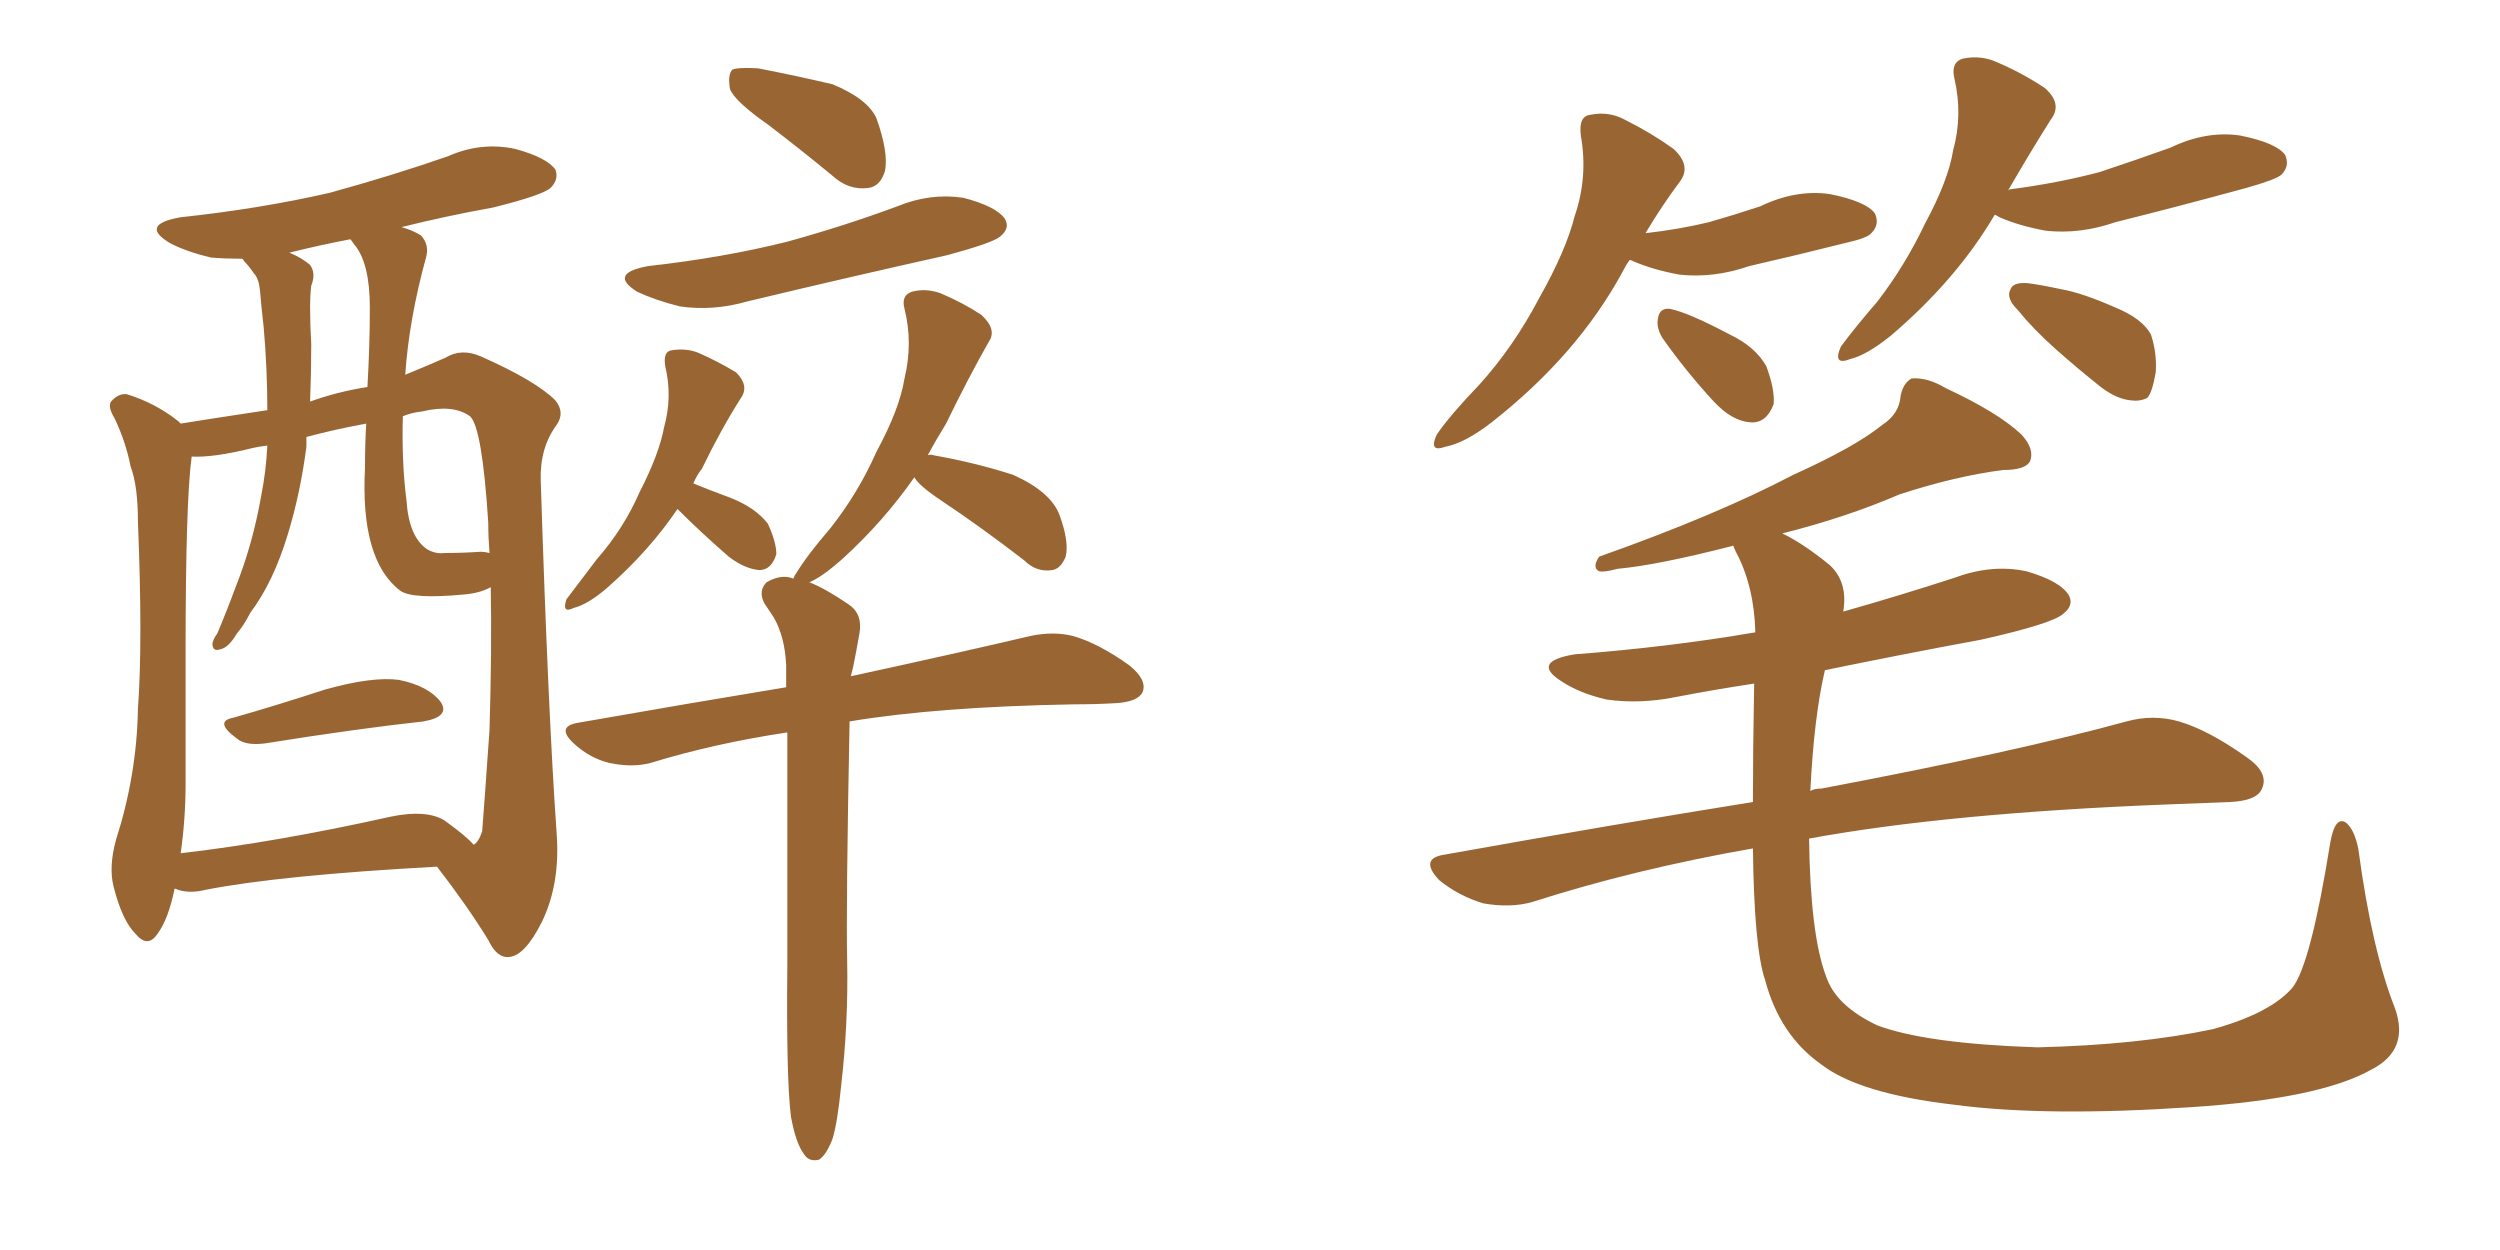 <svg xmlns="http://www.w3.org/2000/svg" xmlns:xlink="http://www.w3.org/1999/xlink" width="300" height="150"><path fill="#996633" padding="10" d="M92.14 14.94L92.14 14.94Q88.18 12.16 87.60 10.69L87.60 10.69Q87.30 8.94 87.89 8.35L87.89 8.35Q88.62 8.06 90.97 8.20L90.97 8.20Q95.51 9.08 99.90 10.11L99.90 10.11Q104.15 11.87 105.18 14.21L105.18 14.21Q106.64 18.31 106.20 20.51L106.20 20.51Q105.62 22.41 104.15 22.56L104.15 22.56Q101.81 22.85 99.90 21.09L99.90 21.09Q95.80 17.72 92.14 14.94ZM77.78 31.93L77.78 31.93Q86.87 30.91 94.48 29.00L94.48 29.00Q101.37 27.10 107.67 24.76L107.67 24.76Q111.62 23.14 115.58 23.73L115.58 23.73Q119.53 24.76 120.56 26.22L120.56 26.22Q121.29 27.39 119.97 28.42L119.97 28.42Q119.09 29.15 113.67 30.62L113.67 30.62Q101.22 33.40 89.65 36.18L89.65 36.18Q85.55 37.35 81.59 36.77L81.59 36.77Q78.66 36.04 76.46 35.01L76.46 35.01Q72.95 32.81 77.78 31.93ZM81.30 61.08L81.30 61.08Q77.93 66.06 72.95 70.46L72.95 70.46Q70.61 72.51 68.85 72.95L68.85 72.95Q67.38 73.68 67.97 71.92L67.97 71.92Q69.29 70.17 71.63 67.09L71.63 67.09Q74.85 63.43 76.76 59.03L76.76 59.03Q79.10 54.49 79.69 51.27L79.69 51.27Q80.71 47.61 79.83 43.95L79.83 43.95Q79.54 42.19 80.57 42.04L80.57 42.04Q82.32 41.75 83.79 42.33L83.79 42.33Q86.13 43.36 88.33 44.68L88.33 44.68Q89.94 46.29 88.92 47.75L88.92 47.75Q86.57 51.42 84.23 56.25L84.23 56.25Q83.64 56.98 83.20 58.01L83.20 58.01Q84.96 58.74 87.74 59.77L87.74 59.77Q90.67 60.94 92.14 62.84L92.14 62.84Q93.16 65.04 93.16 66.50L93.16 66.50Q92.58 68.41 91.11 68.41L91.11 68.41Q89.36 68.26 87.45 66.80L87.45 66.80Q84.08 63.87 81.30 61.08ZM94.92 134.03L94.92 134.03Q94.34 129.49 94.48 115.72L94.48 115.72Q94.48 99.46 94.48 87.89L94.48 87.89Q85.69 89.21 78.08 91.55L78.08 91.55Q75.88 92.14 73.10 91.55L73.10 91.55Q70.75 90.97 68.85 89.21L68.85 89.21Q66.65 87.16 69.43 86.72L69.43 86.72Q82.76 84.38 94.34 82.47L94.34 82.47Q94.34 80.86 94.34 79.83L94.34 79.83Q94.19 76.46 92.87 74.12L92.87 74.12Q92.29 73.24 91.70 72.36L91.70 72.36Q90.97 70.90 91.99 69.87L91.99 69.87Q93.75 68.85 95.21 69.43L95.21 69.43Q95.36 68.99 95.51 68.85L95.51 68.85Q96.83 66.65 99.61 63.43L99.61 63.43Q102.98 59.18 105.18 54.20L105.18 54.20Q107.96 49.07 108.54 45.41L108.54 45.41Q109.57 41.16 108.54 37.06L108.54 37.06Q108.11 35.45 109.42 35.01L109.42 35.01Q111.04 34.57 112.79 35.16L112.79 35.16Q115.58 36.33 117.77 37.79L117.77 37.79Q119.68 39.55 118.65 41.02L118.65 41.02Q116.16 45.41 113.53 50.83L113.53 50.83Q112.35 52.73 111.33 54.64L111.33 54.64Q111.62 54.49 112.06 54.64L112.06 54.64Q117.04 55.52 121.58 56.98L121.58 56.98Q126.12 59.03 127.15 61.82L127.15 61.82Q128.32 65.04 127.88 66.80L127.88 66.80Q127.29 68.26 126.27 68.41L126.27 68.41Q124.37 68.70 122.90 67.24L122.90 67.24Q117.77 63.28 112.94 60.06L112.94 60.06Q110.30 58.30 109.72 57.28L109.72 57.28Q106.05 62.55 101.07 67.09L101.07 67.09Q98.58 69.29 97.12 69.87L97.12 69.87Q99.02 70.61 101.81 72.51L101.81 72.51Q103.56 73.68 103.13 76.03L103.13 76.03Q102.83 77.78 102.39 79.98L102.39 79.98Q102.25 80.57 102.10 81.15L102.10 81.15Q115.58 78.22 123.63 76.32L123.63 76.32Q126.42 75.73 128.76 76.32L128.76 76.32Q131.84 77.20 135.50 79.83L135.50 79.83Q137.70 81.59 137.11 83.06L137.11 83.06Q136.52 84.23 133.89 84.38L133.89 84.38Q131.54 84.52 128.91 84.52L128.91 84.52Q112.50 84.81 101.95 86.57L101.95 86.57Q101.51 109.13 101.66 115.28L101.66 115.28Q101.81 122.75 100.93 130.37L100.93 130.37Q100.49 134.77 99.90 136.67L99.90 136.67Q99.17 138.57 98.29 139.16L98.29 139.16Q97.12 139.45 96.53 138.57L96.53 138.57Q95.51 137.26 94.92 134.03ZM27.98 86.13L27.98 86.13Q33.11 84.67 38.96 82.76L38.96 82.76Q44.68 81.15 47.90 81.59L47.90 81.59Q51.42 82.32 52.88 84.23L52.88 84.23Q54.05 85.99 50.83 86.57L50.83 86.57Q42.77 87.45 31.79 89.21L31.79 89.21Q29.44 89.50 28.42 88.62L28.42 88.62Q25.63 86.57 27.98 86.13ZM20.95 106.64L20.95 106.64Q20.21 110.30 18.90 112.06L18.90 112.06Q17.72 113.82 16.26 112.06L16.26 112.06Q14.65 110.45 13.62 106.35L13.62 106.35Q13.04 104.00 13.92 100.78L13.92 100.78Q16.41 93.02 16.55 85.11L16.55 85.11Q17.14 77.05 16.55 62.55L16.55 62.55Q16.55 58.30 15.67 55.96L15.67 55.96Q15.09 53.03 13.77 50.24L13.77 50.24Q12.89 48.78 13.33 48.19L13.33 48.19Q14.21 47.17 15.23 47.31L15.23 47.31Q18.60 48.34 21.39 50.54L21.39 50.54Q21.53 50.68 21.68 50.83L21.68 50.83Q25.34 50.24 32.08 49.22L32.08 49.22Q32.08 44.24 31.64 39.26L31.64 39.26Q31.35 36.77 31.20 34.86L31.20 34.86Q31.05 33.40 30.47 32.81L30.47 32.81Q29.88 31.93 29.30 31.35L29.30 31.35Q29.15 31.05 29.00 31.05L29.00 31.05Q27.10 31.05 25.34 30.91L25.34 30.91Q22.27 30.18 20.36 29.15L20.36 29.15Q16.70 26.95 21.68 26.07L21.68 26.07Q31.20 25.05 39.55 23.14L39.55 23.14Q47.02 21.09 53.76 18.75L53.76 18.75Q57.71 16.99 61.82 17.87L61.82 17.87Q65.63 18.90 66.65 20.36L66.65 20.36Q67.09 21.53 66.06 22.56L66.06 22.56Q65.04 23.44 59.18 24.90L59.18 24.90Q53.47 25.93 48.19 27.25L48.19 27.25Q49.66 27.69 50.54 28.27L50.54 28.27Q51.56 29.44 51.12 30.91L51.12 30.91Q49.07 38.38 48.63 44.97L48.63 44.97Q51.12 43.95 53.47 42.92L53.47 42.92Q55.37 41.75 57.71 42.77L57.71 42.77Q64.31 45.70 66.65 48.05L66.65 48.05Q67.82 49.51 66.80 50.98L66.80 50.98Q64.75 53.76 64.89 57.71L64.89 57.71Q65.77 85.40 66.80 100.05L66.80 100.05Q67.24 106.05 65.04 110.60L65.04 110.60Q62.99 114.70 61.08 114.84L61.08 114.84Q59.62 114.99 58.59 112.79L58.59 112.79Q55.96 108.54 52.44 104.00L52.44 104.00Q33.54 105.03 24.61 106.79L24.61 106.79Q22.85 107.23 21.39 106.79L21.39 106.79Q21.09 106.64 20.95 106.64ZM53.32 98.44L53.32 98.44Q55.96 100.34 56.84 101.37L56.84 101.37Q57.42 101.07 57.86 99.76L57.86 99.76Q58.15 96.09 58.74 87.60L58.74 87.60Q59.03 78.08 58.89 70.46L58.89 70.46Q57.57 71.19 55.66 71.34L55.66 71.34Q49.51 71.92 48.05 70.90L48.05 70.90Q43.21 67.24 43.80 56.10L43.80 56.10Q43.80 53.17 43.95 50.83L43.95 50.83Q39.99 51.56 36.77 52.44L36.77 52.44Q36.77 53.03 36.77 53.61L36.77 53.61Q36.04 59.18 34.57 64.01L34.57 64.01Q32.81 69.87 30.03 73.54L30.03 73.54Q29.30 75 28.42 76.03L28.42 76.03Q27.39 77.78 26.37 77.93L26.37 77.93Q25.49 78.22 25.49 77.20L25.49 77.20Q25.63 76.61 26.07 76.03L26.07 76.03Q27.25 73.24 28.27 70.46L28.27 70.46Q30.32 65.33 31.35 59.47L31.35 59.47Q31.93 56.54 32.08 53.47L32.08 53.47Q30.91 53.61 30.32 53.76L30.32 53.76Q25.63 54.93 23.00 54.79L23.00 54.79Q22.27 60.21 22.27 78.22L22.27 78.22Q22.27 85.99 22.27 94.04L22.27 94.04Q22.27 98.29 21.68 102.39L21.68 102.39Q33.11 101.07 46.88 98.00L46.88 98.00Q51.12 97.12 53.32 98.44ZM57.71 66.21L57.71 66.21Q58.15 66.21 58.74 66.36L58.74 66.36Q58.59 64.45 58.59 62.70L58.59 62.70Q57.86 51.27 56.40 49.95L56.40 49.95Q54.35 48.49 50.68 49.37L50.68 49.37Q49.37 49.51 48.34 49.95L48.34 49.95Q48.19 55.52 48.78 60.06L48.78 60.06Q49.07 64.45 51.27 65.92L51.27 65.92Q52.29 66.50 53.32 66.36L53.32 66.36Q55.52 66.36 57.71 66.21ZM44.09 46.44L44.09 46.44L44.09 46.44Q44.38 41.46 44.38 36.91L44.38 36.91Q44.38 31.49 42.48 29.30L42.48 29.30Q42.19 28.86 42.04 28.71L42.04 28.71Q38.23 29.44 34.72 30.32L34.72 30.32Q36.18 30.91 37.21 31.79L37.21 31.79Q37.94 32.81 37.35 34.28L37.35 34.28Q37.21 35.45 37.21 36.77L37.21 36.77Q37.21 38.96 37.35 41.31L37.35 41.31Q37.35 44.68 37.21 48.19L37.21 48.19Q40.43 47.02 44.09 46.44ZM195.56 31.20L195.56 31.20Q195.12 31.79 194.68 32.67L194.68 32.67Q189.26 42.63 179.00 50.68L179.00 50.68Q175.78 53.17 173.44 53.61L173.44 53.61Q171.39 54.35 172.41 52.15L172.41 52.15Q174.02 49.80 177.54 46.14L177.54 46.14Q181.64 41.60 184.72 35.74L184.72 35.74Q187.94 30.03 188.96 25.93L188.96 25.93Q190.58 21.24 189.70 16.26L189.70 16.26Q189.40 13.92 190.87 13.77L190.87 13.77Q193.07 13.33 194.97 14.36L194.97 14.36Q198.19 15.97 200.83 17.87L200.83 17.87Q203.03 19.92 201.56 21.83L201.56 21.83Q199.37 24.76 197.46 27.98L197.46 27.98Q201.42 27.54 205.08 26.66L205.08 26.66Q208.15 25.78 211.23 24.76L211.23 24.76Q215.48 22.71 219.58 23.29L219.58 23.29Q223.97 24.17 225 25.63L225 25.63Q225.59 26.95 224.56 27.98L224.56 27.98Q224.12 28.56 221.48 29.15L221.48 29.15Q215.63 30.62 209.91 31.93L209.91 31.93Q205.66 33.40 201.56 32.96L201.56 32.96Q198.34 32.37 196.00 31.35L196.00 31.35Q195.70 31.20 195.56 31.20ZM199.51 40.58L199.51 40.58Q198.78 39.40 198.93 38.38L198.93 38.38Q199.07 36.91 200.39 37.06L200.39 37.06Q202.59 37.50 207.57 40.14L207.57 40.14Q210.64 41.60 211.96 43.95L211.96 43.95Q212.99 46.73 212.84 48.49L212.84 48.49Q211.96 50.83 210.06 50.68L210.06 50.68Q207.86 50.54 205.66 48.19L205.66 48.19Q202.29 44.53 199.51 40.58ZM239.36 25.78L239.36 25.78Q234.81 33.54 226.90 40.28L226.90 40.28Q223.97 42.63 222.07 43.07L222.07 43.07Q219.87 43.95 220.90 41.60L220.90 41.60Q222.51 39.40 225.29 36.18L225.29 36.18Q228.66 31.79 231.01 26.81L231.01 26.81Q233.79 21.68 234.38 18.02L234.38 18.02Q235.55 13.77 234.52 9.38L234.52 9.38Q234.08 7.47 235.55 7.03L235.55 7.03Q237.74 6.59 239.65 7.47L239.65 7.47Q242.72 8.79 245.36 10.55L245.36 10.55Q247.56 12.45 246.09 14.36L246.09 14.36Q243.60 18.31 240.97 22.85L240.97 22.85Q241.11 22.71 241.26 22.71L241.26 22.71Q246.97 21.97 251.95 20.65L251.95 20.65Q256.35 19.19 260.45 17.72L260.45 17.72Q264.70 15.67 268.80 16.26L268.80 16.26Q273.19 17.14 274.22 18.60L274.22 18.60Q274.80 19.92 273.78 20.95L273.78 20.95Q273.19 21.53 269.53 22.56L269.53 22.56Q261.47 24.76 253.86 26.66L253.86 26.66Q249.61 28.13 245.51 27.69L245.51 27.69Q242.29 27.10 239.94 26.07L239.94 26.07Q239.50 25.78 239.36 25.78ZM243.31 33.98L243.31 33.98Q244.63 34.13 247.41 34.72L247.41 34.72Q249.90 35.16 253.86 36.91L253.86 36.91Q257.08 38.23 258.11 40.14L258.11 40.14Q258.84 42.33 258.69 44.68L258.69 44.68Q258.25 47.17 257.67 47.75L257.67 47.75Q256.79 48.19 255.76 48.05L255.76 48.05Q254.00 47.90 252.10 46.44L252.10 46.44Q249.32 44.24 246.68 41.89L246.68 41.89Q244.04 39.55 242.14 37.21L242.14 37.21Q240.67 35.74 241.26 34.72L241.26 34.72Q241.55 33.84 243.31 33.98ZM287.40 121.00L287.40 121.00L287.40 121.00Q289.16 125.98 284.62 128.32L284.62 128.32Q278.47 131.84 262.94 132.86L262.94 132.86Q245.51 134.03 234.52 132.57L234.52 132.57Q223.10 131.25 218.55 127.73L218.55 127.73Q213.57 124.22 211.82 117.63L211.82 117.63Q210.50 113.82 210.35 101.81L210.35 101.81Q196.14 104.30 183.84 108.25L183.84 108.25Q181.20 108.98 177.98 108.40L177.98 108.40Q175.05 107.52 172.71 105.62L172.71 105.62Q170.21 102.98 173.44 102.54L173.44 102.54Q193.07 99.02 210.35 96.24L210.35 96.24Q210.35 89.94 210.50 82.03L210.50 82.03Q205.66 82.76 201.12 83.64L201.12 83.64Q196.73 84.52 192.77 83.94L192.77 83.94Q189.55 83.20 187.35 81.74L187.35 81.74Q183.69 79.39 188.96 78.52L188.96 78.52Q200.39 77.64 210.64 75.88L210.64 75.88Q210.50 70.31 208.30 66.21L208.30 66.21Q208.01 65.63 208.01 65.48L208.01 65.48Q198.93 67.82 194.09 68.26L194.09 68.26Q192.48 68.70 191.89 68.55L191.89 68.55Q191.02 68.12 191.89 66.80L191.89 66.80Q205.96 61.82 215.19 56.98L215.19 56.98Q222.66 53.61 225.88 50.98L225.88 50.98Q227.93 49.66 228.08 47.46L228.08 47.46Q228.37 46.00 229.39 45.41L229.39 45.41Q231.30 45.26 233.50 46.58L233.50 46.58Q239.79 49.51 242.58 52.15L242.58 52.15Q244.19 53.91 243.60 55.37L243.60 55.37Q243.02 56.40 240.38 56.40L240.38 56.40Q234.67 57.13 227.93 59.33L227.93 59.33Q221.48 62.11 213.87 64.01L213.87 64.01Q216.36 65.19 219.58 67.82L219.58 67.82Q221.78 69.87 221.19 73.39L221.19 73.39Q227.93 71.48 234.67 69.29L234.67 69.29Q239.06 67.68 243.16 68.55L243.16 68.55Q247.27 69.73 248.29 71.48L248.29 71.48Q248.88 72.66 247.56 73.68L247.56 73.68Q246.24 74.85 237.74 76.76L237.74 76.76Q228.22 78.52 218.99 80.42L218.99 80.42Q217.68 85.99 217.24 94.92L217.24 94.92Q217.68 94.63 218.55 94.63L218.55 94.63Q241.85 90.23 255.18 86.57L255.18 86.57Q258.40 85.69 261.47 86.57L261.47 86.57Q264.99 87.60 269.53 90.82L269.53 90.82Q272.31 92.72 271.44 94.63L271.44 94.63Q270.85 96.09 267.63 96.24L267.63 96.24Q264.11 96.39 260.16 96.53L260.16 96.53Q233.79 97.56 217.09 100.63L217.09 100.63Q217.24 112.21 219.14 117.19L219.14 117.19Q220.31 120.70 225.29 123.05L225.29 123.05Q231.15 125.24 244.48 125.68L244.48 125.68Q256.64 125.39 265.58 123.49L265.58 123.49Q272.46 121.58 275.10 118.51L275.10 118.51Q277.29 115.72 279.64 101.07L279.64 101.07Q280.22 97.85 281.54 98.73L281.54 98.73Q282.57 99.61 283.01 101.95L283.01 101.95Q284.62 113.96 287.40 121.00Z"/></svg>